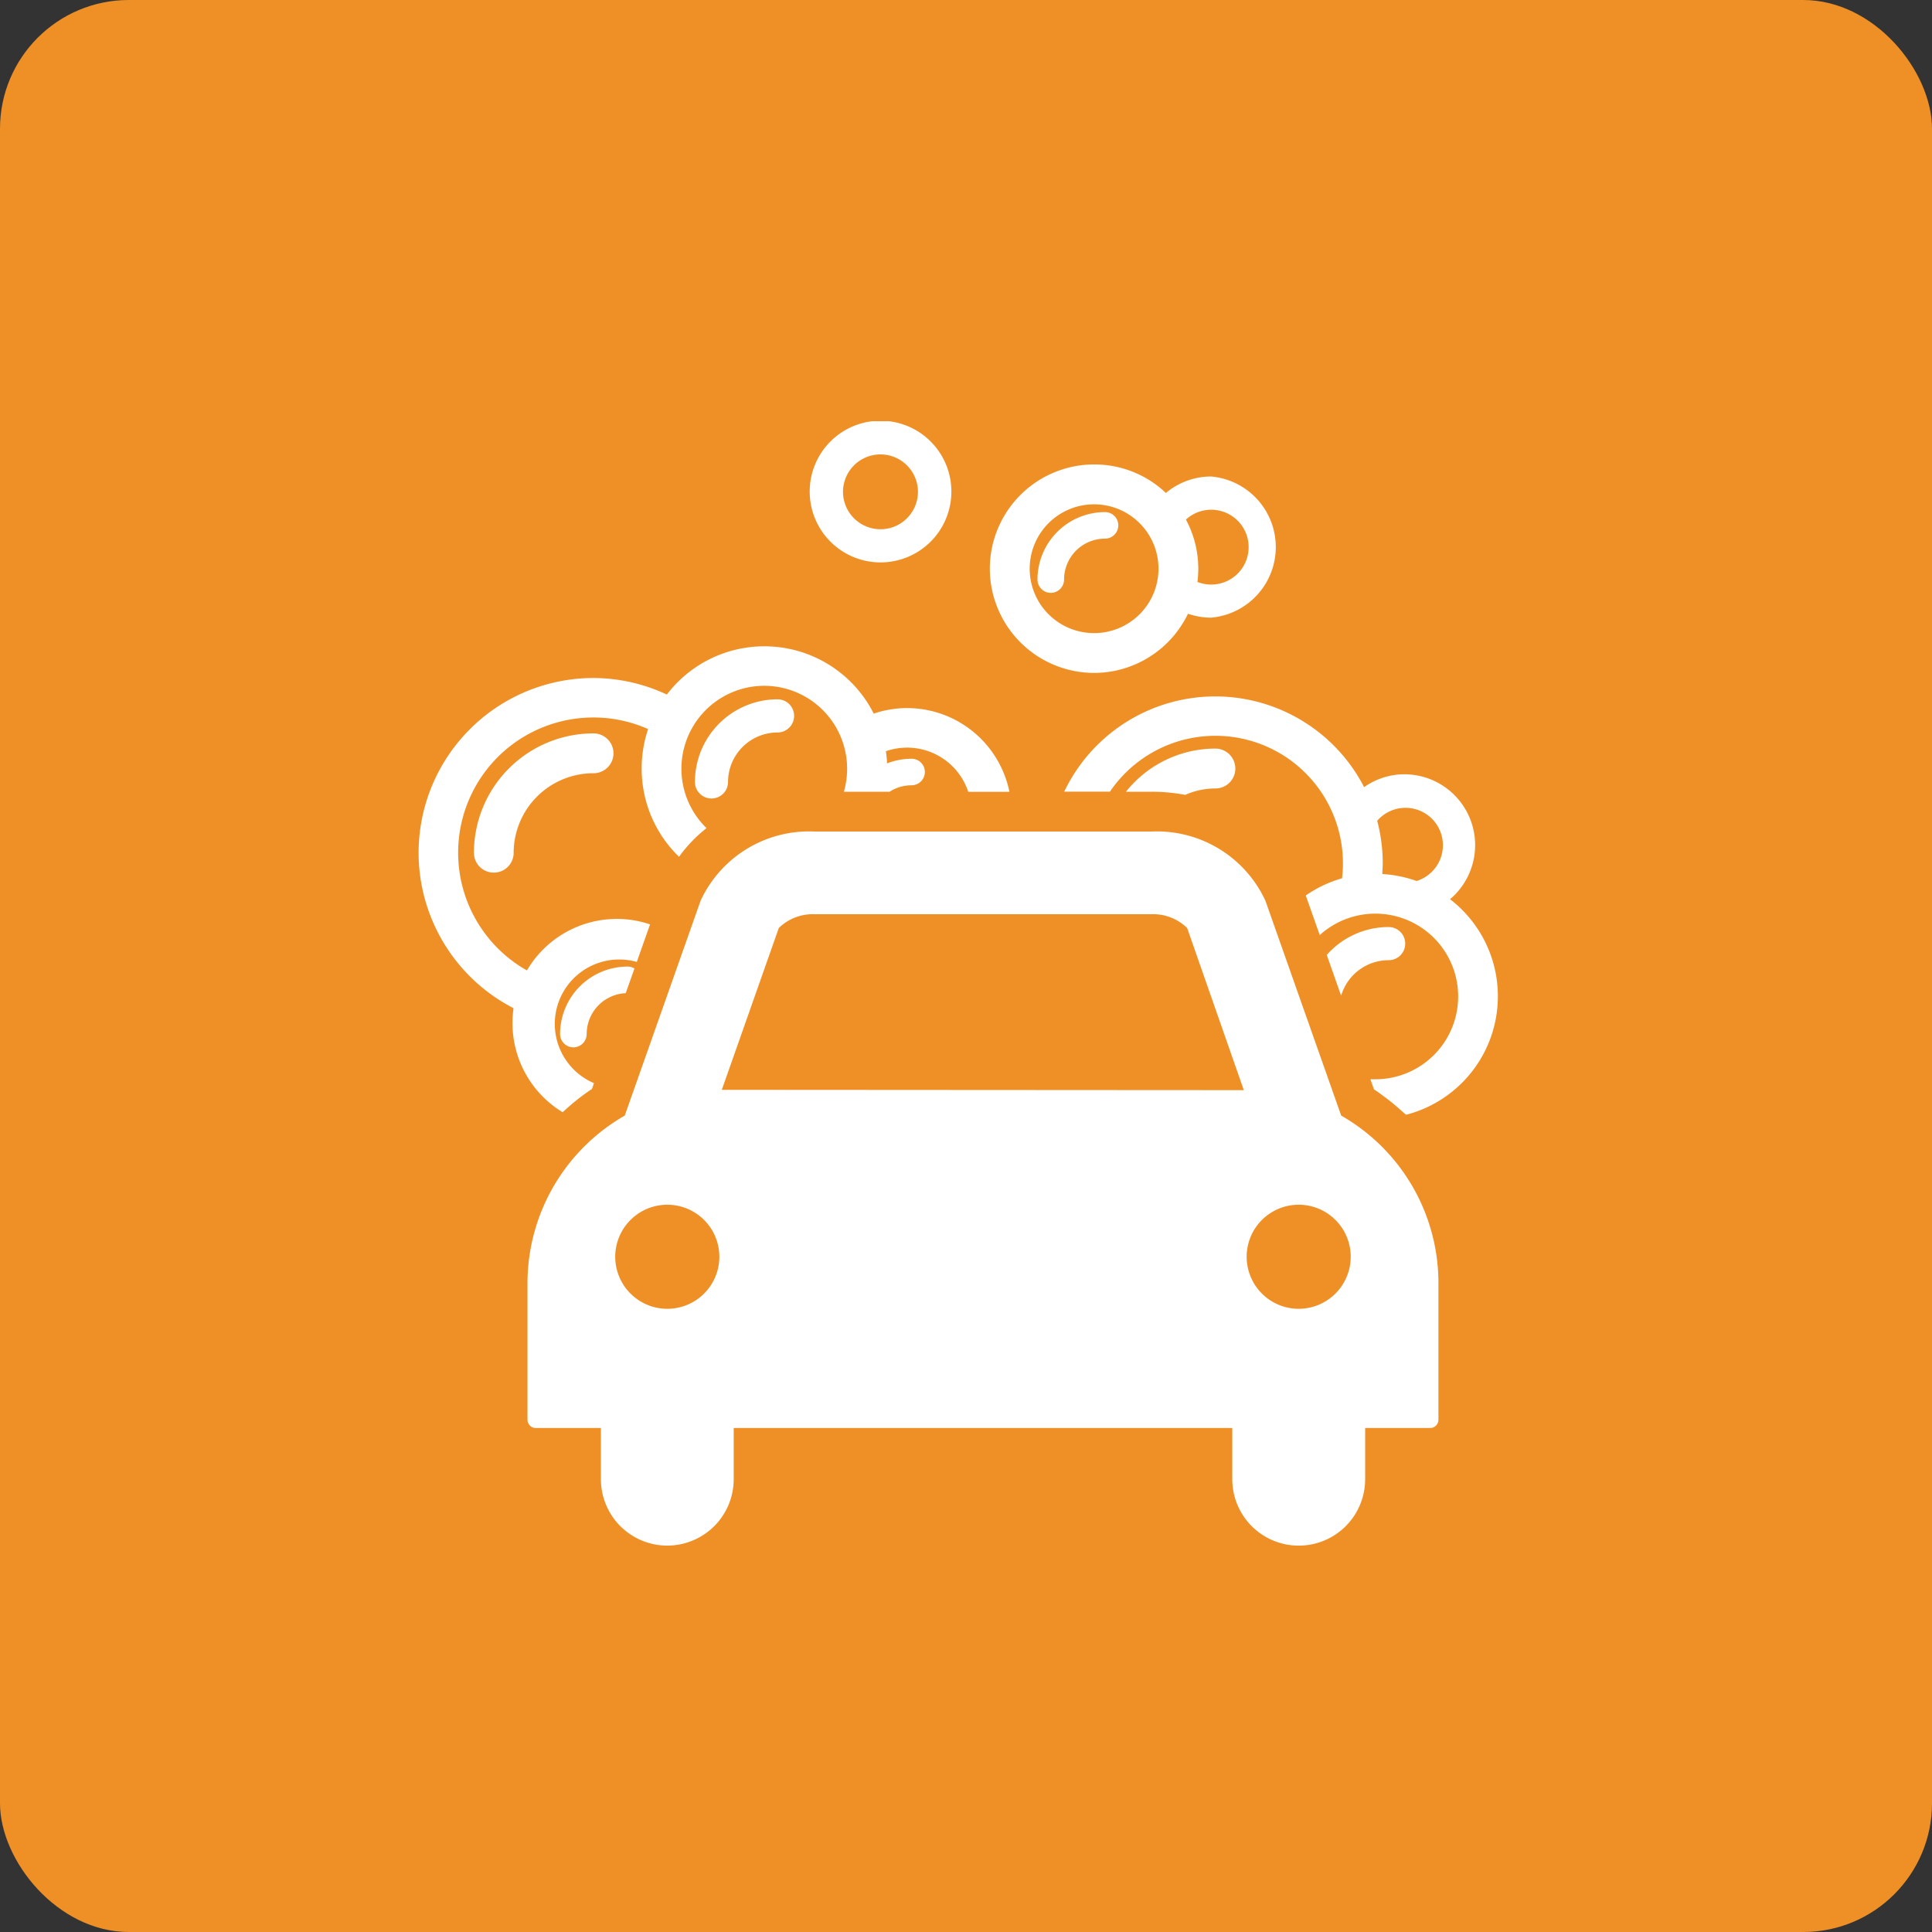 <svg xmlns="http://www.w3.org/2000/svg" xmlns:xlink="http://www.w3.org/1999/xlink" width="30" height="30" viewBox="0 0 30 30">
  <rect x="0" y="0" width="30" height="30" fill="#333333" stroke="none"/>
  <defs>
    <clipPath id="clip-path">
      <path id="Caminho_7809" data-name="Caminho 7809" d="M0,2.918H16.76V-14.541H0Z" transform="translate(0 14.541)" fill="none"/>
    </clipPath>
  </defs>
  <g id="Grupo_492" data-name="Grupo 492" transform="translate(-420 -2410)">
    <rect id="Retângulo_721" data-name="Retângulo 721" width="30" height="30" rx="2" transform="translate(420 2410)" fill="#ef9027"/>
    <g id="Grupo_1418" data-name="Grupo 1418" transform="translate(426.5 2431.082)">
      <g id="Grupo_1417" data-name="Grupo 1417" transform="translate(0 -14.541)" clip-path="url(#clip-path)">
        <g id="Grupo_1406" data-name="Grupo 1406" transform="translate(4.291 4.318)">
          <path id="Caminho_7798" data-name="Caminho 7798" d="M.043.257A.257.257,0,0,1-.214,0,1.284,1.284,0,0,1,1.068-1.283a.257.257,0,0,1,.258.257.258.258,0,0,1-.258.258A.769.769,0,0,0,.3,0,.257.257,0,0,1,.043.257" transform="translate(0.214 1.283)" fill="#fff"/>
        </g>
        <g id="Grupo_1407" data-name="Grupo 1407" transform="translate(0.859 4.845)">
          <path id="Caminho_7799" data-name="Caminho 7799" d="M.052.362A.308.308,0,0,1-.257.053,1.857,1.857,0,0,1,1.6-1.8a.31.31,0,0,1,.31.309.31.31,0,0,1-.31.31A1.238,1.238,0,0,0,.36.053.308.308,0,0,1,.052.362" transform="translate(0.257 1.802)" fill="#fff"/>
        </g>
        <g id="Grupo_1408" data-name="Grupo 1408" transform="translate(9.61 1.411)">
          <path id="Caminho_7800" data-name="Caminho 7800" d="M.035.21A.207.207,0,0,1-.172,0,1.049,1.049,0,0,1,.876-1.044a.206.206,0,0,1,.207.205.207.207,0,0,1-.207.207A.635.635,0,0,0,.241,0,.207.207,0,0,1,.035.21" transform="translate(0.172 1.044)" fill="#fff"/>
        </g>
        <g id="Grupo_1409" data-name="Grupo 1409" transform="translate(8.87 0.671)">
          <path id="Caminho_7801" data-name="Caminho 7801" d="M.574.031a1.092,1.092,0,0,0-.7.256A1.608,1.608,0,0,0-1.241-.156,1.62,1.62,0,0,0-2.86,1.463,1.621,1.621,0,0,0-1.241,3.081,1.62,1.62,0,0,0,.217,2.162a1.1,1.1,0,0,0,.357.061,1.1,1.1,0,0,0,0-2.192M-1.241,2.463a1,1,0,0,1-1-1,1,1,0,0,1,1-1,1,1,0,0,1,1,1,1,1,0,0,1-1,1M.574,1.709a.579.579,0,0,1-.21-.04,1.688,1.688,0,0,0,.013-.207A1.614,1.614,0,0,0,.185.7.581.581,0,1,1,.574,1.709" transform="translate(2.86 0.156)" fill="#fff"/>
        </g>
        <g id="Grupo_1410" data-name="Grupo 1410" transform="translate(6.077 0)">
          <path id="Caminho_7802" data-name="Caminho 7802" d="M.183.366a1.1,1.1,0,0,1-1.1-1.1,1.1,1.1,0,0,1,1.1-1.1,1.1,1.1,0,0,1,1.1,1.1,1.1,1.1,0,0,1-1.1,1.1m0-1.677A.582.582,0,0,0-.4-.73a.582.582,0,0,0,.581.581A.582.582,0,0,0,.764-.73a.582.582,0,0,0-.581-.581" transform="translate(0.913 1.826)" fill="#fff"/>
        </g>
        <g id="Grupo_1411" data-name="Grupo 1411" transform="translate(10.984 5.084)">
          <path id="Caminho_7803" data-name="Caminho 7803" d="M.067.112A2.768,2.768,0,0,1,.588.161a1.158,1.158,0,0,1,.469-.1.308.308,0,0,0,.309-.309.31.31,0,0,0-.309-.31A1.778,1.778,0,0,0-.332.112Z" transform="translate(0.332 0.557)" fill="#fff"/>
        </g>
        <g id="Grupo_1412" data-name="Grupo 1412" transform="translate(10.025 4.266)">
          <path id="Caminho_7804" data-name="Caminho 7804" d="M.119.248A1.98,1.98,0,0,1,3.737,1.361a1.847,1.847,0,0,1-.014.232,1.912,1.912,0,0,0-.563.267l.08.227.137.388a1.286,1.286,0,1,1,.863,2.239c-.026,0-.05,0-.076,0l.055.157c.041.026.08.055.12.083l.026.02c.038.028.076.056.112.085l0,0q.061.049.119.1l.007.006c.038.034.077.068.114.1a1.9,1.9,0,0,0,.683-3.347h0a1.1,1.1,0,0,0-.7-1.94,1.082,1.082,0,0,0-.634.2A2.6,2.6,0,0,0-.591.248ZM4.269.7a.581.581,0,1,1,.611.935,1.9,1.9,0,0,0-.531-.108c0-.054.006-.108.006-.163A2.584,2.584,0,0,0,4.269.7h0" transform="translate(0.591 1.238)" fill="#fff"/>
        </g>
        <g id="Grupo_1413" data-name="Grupo 1413" transform="translate(14.102 7.854)">
          <path id="Caminho_7805" data-name="Caminho 7805" d="M.037.178A.768.768,0,0,1,.775-.374a.257.257,0,0,0,.257-.257A.257.257,0,0,0,.775-.889a1.282,1.282,0,0,0-.961.433Z" transform="translate(0.186 0.889)" fill="#fff"/>
        </g>
        <g id="Grupo_1414" data-name="Grupo 1414" transform="translate(2.197 8.468)">
          <path id="Caminho_7806" data-name="Caminho 7806" d="M.035.21A.207.207,0,0,0,.241,0,.635.635,0,0,1,.847-.631l.136-.383a.2.2,0,0,0-.107-.03A1.049,1.049,0,0,0-.172,0,.207.207,0,0,0,.035.21" transform="translate(0.172 1.044)" fill="#fff"/>
        </g>
        <g id="Grupo_1415" data-name="Grupo 1415" transform="translate(0 3.491)">
          <path id="Caminho_7807" data-name="Caminho 7807" d="M.244.979a1.618,1.618,0,0,0,.779,1.383A3.471,3.471,0,0,1,1.478,2l.031-.09A1,1,0,0,1,2.174.028L2.38-.555A1.607,1.607,0,0,0,1.862-.64a1.619,1.619,0,0,0-1.394.8h0A2.1,2.1,0,0,1-.6-1.668a2.1,2.1,0,0,1,2.1-2.1,2.094,2.094,0,0,1,.85.18h0a1.9,1.9,0,0,0-.1.61A1.9,1.9,0,0,0,2.83-1.605a2.206,2.206,0,0,1,.427-.445,1.285,1.285,0,0,1-.39-.922A1.288,1.288,0,0,1,4.153-4.26,1.288,1.288,0,0,1,5.44-2.973a1.3,1.3,0,0,1-.05.358H6.1a.623.623,0,0,1,.34-.1.207.207,0,0,0,.207-.207.205.205,0,0,0-.207-.205,1.057,1.057,0,0,0-.381.072c0-.064-.008-.126-.017-.189A1.006,1.006,0,0,1,6.371-3.3a1,1,0,0,1,.95.686h.639a1.623,1.623,0,0,0-1.588-1.3,1.615,1.615,0,0,0-.519.086,1.9,1.9,0,0,0-1.7-1.045,1.9,1.9,0,0,0-1.512.749A2.7,2.7,0,0,0,1.5-4.381,2.717,2.717,0,0,0-1.214-1.668,2.717,2.717,0,0,0,.26.746,1.649,1.649,0,0,0,.244.979" transform="translate(1.214 4.877)" fill="#fff"/>
        </g>
        <g id="Grupo_1416" data-name="Grupo 1416" transform="translate(1.691 6.371)">
          <path id="Caminho_7808" data-name="Caminho 7808" d="M2.112.737.935-2.6A1.856,1.856,0,0,0-.832-3.674H-6.069A1.855,1.855,0,0,0-7.835-2.6L-9.013.737a3,3,0,0,0-1.51,2.6V5.46a.129.129,0,0,0,.13.128h1.01v.795A1.031,1.031,0,0,0-8.352,7.414,1.032,1.032,0,0,0-7.321,6.383V5.588H.421v.795a1.031,1.031,0,0,0,2.063,0V5.588h1.01a.129.129,0,0,0,.128-.128V3.337a2.994,2.994,0,0,0-1.51-2.6m-10.464,3a.809.809,0,0,1-.809-.808.809.809,0,0,1,.809-.808.808.808,0,0,1,.808.808.808.808,0,0,1-.808.808m.846-3.4.885-2.513a.754.754,0,0,1,.552-.214H-.832a.754.754,0,0,1,.552.214L.6.342Zm8.958,3.4a.808.808,0,1,1,.808-.808.809.809,0,0,1-.808.808" transform="translate(10.523 3.674)" fill="#fff"/>
        </g>
      </g>
    </g>
  </g>
</svg>
